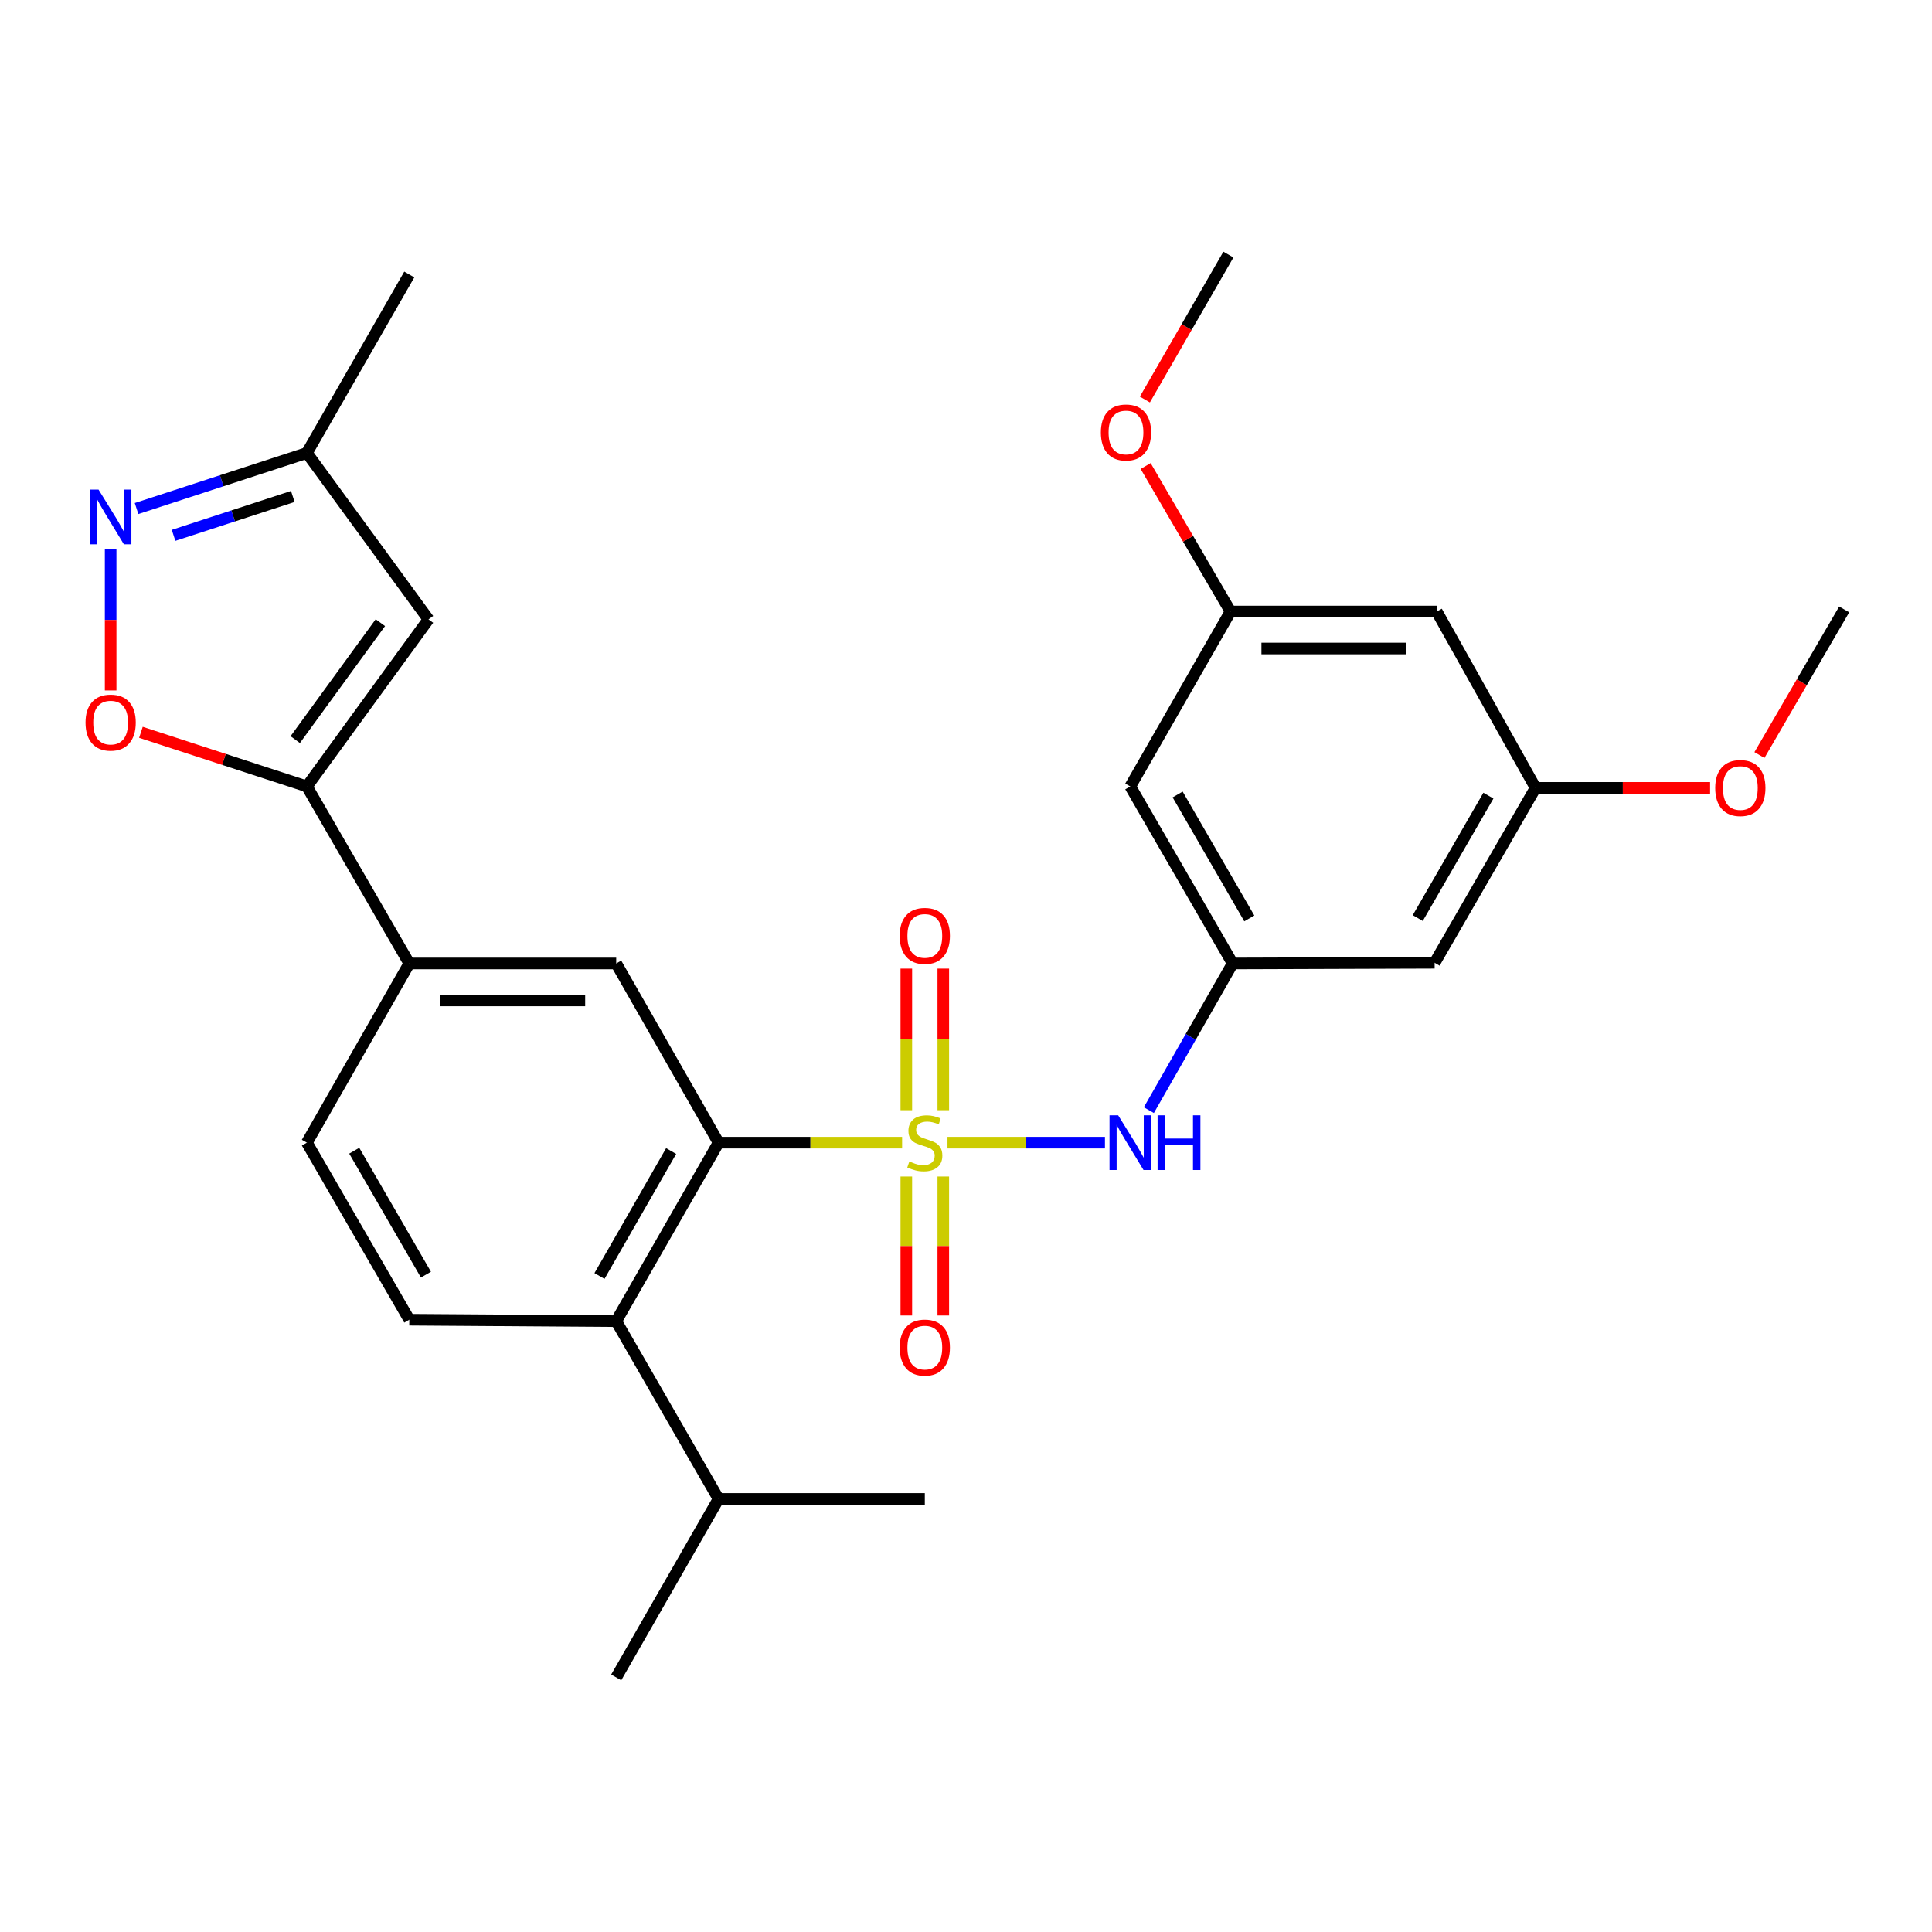 <?xml version='1.0' encoding='iso-8859-1'?>
<svg version='1.1' baseProfile='full'
              xmlns='http://www.w3.org/2000/svg'
                      xmlns:rdkit='http://www.rdkit.org/xml'
                      xmlns:xlink='http://www.w3.org/1999/xlink'
                  xml:space='preserve'
width='1000px' height='1000px' viewBox='0 0 1000 1000'>
<!-- END OF HEADER -->
<rect style='opacity:1.0;fill:#FFFFFF;stroke:none' width='1000' height='1000' x='0' y='0'> </rect>
<path class='bond-0' d='M 466.932,591.441 L 419.431,591.441' style='fill:none;fill-rule:evenodd;stroke:#CCCC00;stroke-width:6px;stroke-linecap:butt;stroke-linejoin:miter;stroke-opacity:1' />
<path class='bond-0' d='M 419.431,591.441 L 371.93,591.441' style='fill:none;fill-rule:evenodd;stroke:#000000;stroke-width:6px;stroke-linecap:butt;stroke-linejoin:miter;stroke-opacity:1' />
<path class='bond-2' d='M 490.42,591.441 L 531.171,591.441' style='fill:none;fill-rule:evenodd;stroke:#CCCC00;stroke-width:6px;stroke-linecap:butt;stroke-linejoin:miter;stroke-opacity:1' />
<path class='bond-2' d='M 531.171,591.441 L 571.922,591.441' style='fill:none;fill-rule:evenodd;stroke:#0000FF;stroke-width:6px;stroke-linecap:butt;stroke-linejoin:miter;stroke-opacity:1' />
<path class='bond-10' d='M 488.249,574.644 L 488.249,538.001' style='fill:none;fill-rule:evenodd;stroke:#CCCC00;stroke-width:6px;stroke-linecap:butt;stroke-linejoin:miter;stroke-opacity:1' />
<path class='bond-10' d='M 488.249,538.001 L 488.249,501.357' style='fill:none;fill-rule:evenodd;stroke:#FF0000;stroke-width:6px;stroke-linecap:butt;stroke-linejoin:miter;stroke-opacity:1' />
<path class='bond-10' d='M 469.113,574.644 L 469.113,538.001' style='fill:none;fill-rule:evenodd;stroke:#CCCC00;stroke-width:6px;stroke-linecap:butt;stroke-linejoin:miter;stroke-opacity:1' />
<path class='bond-10' d='M 469.113,538.001 L 469.113,501.357' style='fill:none;fill-rule:evenodd;stroke:#FF0000;stroke-width:6px;stroke-linecap:butt;stroke-linejoin:miter;stroke-opacity:1' />
<path class='bond-11' d='M 469.113,608.971 L 469.113,644.933' style='fill:none;fill-rule:evenodd;stroke:#CCCC00;stroke-width:6px;stroke-linecap:butt;stroke-linejoin:miter;stroke-opacity:1' />
<path class='bond-11' d='M 469.113,644.933 L 469.113,680.895' style='fill:none;fill-rule:evenodd;stroke:#FF0000;stroke-width:6px;stroke-linecap:butt;stroke-linejoin:miter;stroke-opacity:1' />
<path class='bond-11' d='M 488.249,608.971 L 488.249,644.933' style='fill:none;fill-rule:evenodd;stroke:#CCCC00;stroke-width:6px;stroke-linecap:butt;stroke-linejoin:miter;stroke-opacity:1' />
<path class='bond-11' d='M 488.249,644.933 L 488.249,680.895' style='fill:none;fill-rule:evenodd;stroke:#FF0000;stroke-width:6px;stroke-linecap:butt;stroke-linejoin:miter;stroke-opacity:1' />
<path class='bond-6' d='M 371.93,591.441 L 318.954,683.829' style='fill:none;fill-rule:evenodd;stroke:#000000;stroke-width:6px;stroke-linecap:butt;stroke-linejoin:miter;stroke-opacity:1' />
<path class='bond-6' d='M 347.383,595.78 L 310.299,660.451' style='fill:none;fill-rule:evenodd;stroke:#000000;stroke-width:6px;stroke-linecap:butt;stroke-linejoin:miter;stroke-opacity:1' />
<path class='bond-7' d='M 371.93,591.441 L 318.954,498.692' style='fill:none;fill-rule:evenodd;stroke:#000000;stroke-width:6px;stroke-linecap:butt;stroke-linejoin:miter;stroke-opacity:1' />
<path class='bond-1' d='M 158.844,407.06 L 211.852,498.692' style='fill:none;fill-rule:evenodd;stroke:#000000;stroke-width:6px;stroke-linecap:butt;stroke-linejoin:miter;stroke-opacity:1' />
<path class='bond-4' d='M 158.844,407.06 L 115.893,393.051' style='fill:none;fill-rule:evenodd;stroke:#000000;stroke-width:6px;stroke-linecap:butt;stroke-linejoin:miter;stroke-opacity:1' />
<path class='bond-4' d='M 115.893,393.051 L 72.942,379.043' style='fill:none;fill-rule:evenodd;stroke:#FF0000;stroke-width:6px;stroke-linecap:butt;stroke-linejoin:miter;stroke-opacity:1' />
<path class='bond-5' d='M 158.844,407.06 L 221.793,320.583' style='fill:none;fill-rule:evenodd;stroke:#000000;stroke-width:6px;stroke-linecap:butt;stroke-linejoin:miter;stroke-opacity:1' />
<path class='bond-5' d='M 152.815,382.826 L 196.879,322.292' style='fill:none;fill-rule:evenodd;stroke:#000000;stroke-width:6px;stroke-linecap:butt;stroke-linejoin:miter;stroke-opacity:1' />
<path class='bond-9' d='M 594.643,574.611 L 616.329,536.652' style='fill:none;fill-rule:evenodd;stroke:#0000FF;stroke-width:6px;stroke-linecap:butt;stroke-linejoin:miter;stroke-opacity:1' />
<path class='bond-9' d='M 616.329,536.652 L 638.015,498.692' style='fill:none;fill-rule:evenodd;stroke:#000000;stroke-width:6px;stroke-linecap:butt;stroke-linejoin:miter;stroke-opacity:1' />
<path class='bond-3' d='M 57.271,284.404 L 57.271,320.889' style='fill:none;fill-rule:evenodd;stroke:#0000FF;stroke-width:6px;stroke-linecap:butt;stroke-linejoin:miter;stroke-opacity:1' />
<path class='bond-3' d='M 57.271,320.889 L 57.271,357.374' style='fill:none;fill-rule:evenodd;stroke:#FF0000;stroke-width:6px;stroke-linecap:butt;stroke-linejoin:miter;stroke-opacity:1' />
<path class='bond-30' d='M 70.682,263.212 L 114.763,248.835' style='fill:none;fill-rule:evenodd;stroke:#0000FF;stroke-width:6px;stroke-linecap:butt;stroke-linejoin:miter;stroke-opacity:1' />
<path class='bond-30' d='M 114.763,248.835 L 158.844,234.458' style='fill:none;fill-rule:evenodd;stroke:#000000;stroke-width:6px;stroke-linecap:butt;stroke-linejoin:miter;stroke-opacity:1' />
<path class='bond-30' d='M 89.84,277.092 L 120.696,267.028' style='fill:none;fill-rule:evenodd;stroke:#0000FF;stroke-width:6px;stroke-linecap:butt;stroke-linejoin:miter;stroke-opacity:1' />
<path class='bond-30' d='M 120.696,267.028 L 151.553,256.964' style='fill:none;fill-rule:evenodd;stroke:#000000;stroke-width:6px;stroke-linecap:butt;stroke-linejoin:miter;stroke-opacity:1' />
<path class='bond-12' d='M 221.793,320.583 L 158.844,234.458' style='fill:none;fill-rule:evenodd;stroke:#000000;stroke-width:6px;stroke-linecap:butt;stroke-linejoin:miter;stroke-opacity:1' />
<path class='bond-13' d='M 318.954,683.829 L 211.852,683.085' style='fill:none;fill-rule:evenodd;stroke:#000000;stroke-width:6px;stroke-linecap:butt;stroke-linejoin:miter;stroke-opacity:1' />
<path class='bond-20' d='M 318.954,683.829 L 371.93,775.833' style='fill:none;fill-rule:evenodd;stroke:#000000;stroke-width:6px;stroke-linecap:butt;stroke-linejoin:miter;stroke-opacity:1' />
<path class='bond-8' d='M 318.954,498.692 L 211.852,498.692' style='fill:none;fill-rule:evenodd;stroke:#000000;stroke-width:6px;stroke-linecap:butt;stroke-linejoin:miter;stroke-opacity:1' />
<path class='bond-8' d='M 302.889,517.829 L 227.918,517.829' style='fill:none;fill-rule:evenodd;stroke:#000000;stroke-width:6px;stroke-linecap:butt;stroke-linejoin:miter;stroke-opacity:1' />
<path class='bond-16' d='M 211.852,498.692 L 158.844,591.441' style='fill:none;fill-rule:evenodd;stroke:#000000;stroke-width:6px;stroke-linecap:butt;stroke-linejoin:miter;stroke-opacity:1' />
<path class='bond-14' d='M 638.015,498.692 L 585.027,407.06' style='fill:none;fill-rule:evenodd;stroke:#000000;stroke-width:6px;stroke-linecap:butt;stroke-linejoin:miter;stroke-opacity:1' />
<path class='bond-14' d='M 646.633,475.368 L 609.542,411.225' style='fill:none;fill-rule:evenodd;stroke:#000000;stroke-width:6px;stroke-linecap:butt;stroke-linejoin:miter;stroke-opacity:1' />
<path class='bond-15' d='M 638.015,498.692 L 742.565,498.341' style='fill:none;fill-rule:evenodd;stroke:#000000;stroke-width:6px;stroke-linecap:butt;stroke-linejoin:miter;stroke-opacity:1' />
<path class='bond-23' d='M 158.844,234.458 L 211.852,142.081' style='fill:none;fill-rule:evenodd;stroke:#000000;stroke-width:6px;stroke-linecap:butt;stroke-linejoin:miter;stroke-opacity:1' />
<path class='bond-28' d='M 211.852,683.085 L 158.844,591.441' style='fill:none;fill-rule:evenodd;stroke:#000000;stroke-width:6px;stroke-linecap:butt;stroke-linejoin:miter;stroke-opacity:1' />
<path class='bond-28' d='M 220.466,659.756 L 183.36,595.606' style='fill:none;fill-rule:evenodd;stroke:#000000;stroke-width:6px;stroke-linecap:butt;stroke-linejoin:miter;stroke-opacity:1' />
<path class='bond-17' d='M 585.027,407.06 L 636.909,316.522' style='fill:none;fill-rule:evenodd;stroke:#000000;stroke-width:6px;stroke-linecap:butt;stroke-linejoin:miter;stroke-opacity:1' />
<path class='bond-18' d='M 742.565,498.341 L 794.808,407.804' style='fill:none;fill-rule:evenodd;stroke:#000000;stroke-width:6px;stroke-linecap:butt;stroke-linejoin:miter;stroke-opacity:1' />
<path class='bond-18' d='M 733.826,475.196 L 770.396,411.82' style='fill:none;fill-rule:evenodd;stroke:#000000;stroke-width:6px;stroke-linecap:butt;stroke-linejoin:miter;stroke-opacity:1' />
<path class='bond-21' d='M 636.909,316.522 L 614.945,278.87' style='fill:none;fill-rule:evenodd;stroke:#000000;stroke-width:6px;stroke-linecap:butt;stroke-linejoin:miter;stroke-opacity:1' />
<path class='bond-21' d='M 614.945,278.87 L 592.981,241.218' style='fill:none;fill-rule:evenodd;stroke:#FF0000;stroke-width:6px;stroke-linecap:butt;stroke-linejoin:miter;stroke-opacity:1' />
<path class='bond-29' d='M 636.909,316.522 L 743.66,316.522' style='fill:none;fill-rule:evenodd;stroke:#000000;stroke-width:6px;stroke-linecap:butt;stroke-linejoin:miter;stroke-opacity:1' />
<path class='bond-29' d='M 652.922,335.659 L 727.647,335.659' style='fill:none;fill-rule:evenodd;stroke:#000000;stroke-width:6px;stroke-linecap:butt;stroke-linejoin:miter;stroke-opacity:1' />
<path class='bond-19' d='M 794.808,407.804 L 743.66,316.522' style='fill:none;fill-rule:evenodd;stroke:#000000;stroke-width:6px;stroke-linecap:butt;stroke-linejoin:miter;stroke-opacity:1' />
<path class='bond-22' d='M 794.808,407.804 L 839.975,407.804' style='fill:none;fill-rule:evenodd;stroke:#000000;stroke-width:6px;stroke-linecap:butt;stroke-linejoin:miter;stroke-opacity:1' />
<path class='bond-22' d='M 839.975,407.804 L 885.143,407.804' style='fill:none;fill-rule:evenodd;stroke:#FF0000;stroke-width:6px;stroke-linecap:butt;stroke-linejoin:miter;stroke-opacity:1' />
<path class='bond-24' d='M 371.93,775.833 L 318.954,868.221' style='fill:none;fill-rule:evenodd;stroke:#000000;stroke-width:6px;stroke-linecap:butt;stroke-linejoin:miter;stroke-opacity:1' />
<path class='bond-25' d='M 371.93,775.833 L 478.681,775.833' style='fill:none;fill-rule:evenodd;stroke:#000000;stroke-width:6px;stroke-linecap:butt;stroke-linejoin:miter;stroke-opacity:1' />
<path class='bond-27' d='M 592.586,206.799 L 614.2,169.289' style='fill:none;fill-rule:evenodd;stroke:#FF0000;stroke-width:6px;stroke-linecap:butt;stroke-linejoin:miter;stroke-opacity:1' />
<path class='bond-27' d='M 614.2,169.289 L 635.814,131.779' style='fill:none;fill-rule:evenodd;stroke:#000000;stroke-width:6px;stroke-linecap:butt;stroke-linejoin:miter;stroke-opacity:1' />
<path class='bond-26' d='M 910.68,390.812 L 932.613,353.12' style='fill:none;fill-rule:evenodd;stroke:#FF0000;stroke-width:6px;stroke-linecap:butt;stroke-linejoin:miter;stroke-opacity:1' />
<path class='bond-26' d='M 932.613,353.12 L 954.545,315.427' style='fill:none;fill-rule:evenodd;stroke:#000000;stroke-width:6px;stroke-linecap:butt;stroke-linejoin:miter;stroke-opacity:1' />
<path  class='atom-0' d='M 470.681 601.161
Q 471.001 601.281, 472.321 601.841
Q 473.641 602.401, 475.081 602.761
Q 476.561 603.081, 478.001 603.081
Q 480.681 603.081, 482.241 601.801
Q 483.801 600.481, 483.801 598.201
Q 483.801 596.641, 483.001 595.681
Q 482.241 594.721, 481.041 594.201
Q 479.841 593.681, 477.841 593.081
Q 475.321 592.321, 473.801 591.601
Q 472.321 590.881, 471.241 589.361
Q 470.201 587.841, 470.201 585.281
Q 470.201 581.721, 472.601 579.521
Q 475.041 577.321, 479.841 577.321
Q 483.121 577.321, 486.841 578.881
L 485.921 581.961
Q 482.521 580.561, 479.961 580.561
Q 477.201 580.561, 475.681 581.721
Q 474.161 582.841, 474.201 584.801
Q 474.201 586.321, 474.961 587.241
Q 475.761 588.161, 476.881 588.681
Q 478.041 589.201, 479.961 589.801
Q 482.521 590.601, 484.041 591.401
Q 485.561 592.201, 486.641 593.841
Q 487.761 595.441, 487.761 598.201
Q 487.761 602.121, 485.121 604.241
Q 482.521 606.321, 478.161 606.321
Q 475.641 606.321, 473.721 605.761
Q 471.841 605.241, 469.601 604.321
L 470.681 601.161
' fill='#CCCC00'/>
<path  class='atom-3' d='M 578.767 577.281
L 588.047 592.281
Q 588.967 593.761, 590.447 596.441
Q 591.927 599.121, 592.007 599.281
L 592.007 577.281
L 595.767 577.281
L 595.767 605.601
L 591.887 605.601
L 581.927 589.201
Q 580.767 587.281, 579.527 585.081
Q 578.327 582.881, 577.967 582.201
L 577.967 605.601
L 574.287 605.601
L 574.287 577.281
L 578.767 577.281
' fill='#0000FF'/>
<path  class='atom-3' d='M 599.167 577.281
L 603.007 577.281
L 603.007 589.321
L 617.487 589.321
L 617.487 577.281
L 621.327 577.281
L 621.327 605.601
L 617.487 605.601
L 617.487 592.521
L 603.007 592.521
L 603.007 605.601
L 599.167 605.601
L 599.167 577.281
' fill='#0000FF'/>
<path  class='atom-4' d='M 51.011 253.425
L 60.291 268.425
Q 61.211 269.905, 62.691 272.585
Q 64.171 275.265, 64.251 275.425
L 64.251 253.425
L 68.011 253.425
L 68.011 281.745
L 64.131 281.745
L 54.171 265.345
Q 53.011 263.425, 51.771 261.225
Q 50.571 259.025, 50.211 258.345
L 50.211 281.745
L 46.531 281.745
L 46.531 253.425
L 51.011 253.425
' fill='#0000FF'/>
<path  class='atom-5' d='M 44.271 374.012
Q 44.271 367.212, 47.631 363.412
Q 50.991 359.612, 57.271 359.612
Q 63.551 359.612, 66.911 363.412
Q 70.271 367.212, 70.271 374.012
Q 70.271 380.892, 66.871 384.812
Q 63.471 388.692, 57.271 388.692
Q 51.031 388.692, 47.631 384.812
Q 44.271 380.932, 44.271 374.012
M 57.271 385.492
Q 61.591 385.492, 63.911 382.612
Q 66.271 379.692, 66.271 374.012
Q 66.271 368.452, 63.911 365.652
Q 61.591 362.812, 57.271 362.812
Q 52.951 362.812, 50.591 365.612
Q 48.271 368.412, 48.271 374.012
Q 48.271 379.732, 50.591 382.612
Q 52.951 385.492, 57.271 385.492
' fill='#FF0000'/>
<path  class='atom-11' d='M 465.681 484.42
Q 465.681 477.62, 469.041 473.82
Q 472.401 470.02, 478.681 470.02
Q 484.961 470.02, 488.321 473.82
Q 491.681 477.62, 491.681 484.42
Q 491.681 491.3, 488.281 495.22
Q 484.881 499.1, 478.681 499.1
Q 472.441 499.1, 469.041 495.22
Q 465.681 491.34, 465.681 484.42
M 478.681 495.9
Q 483.001 495.9, 485.321 493.02
Q 487.681 490.1, 487.681 484.42
Q 487.681 478.86, 485.321 476.06
Q 483.001 473.22, 478.681 473.22
Q 474.361 473.22, 472.001 476.02
Q 469.681 478.82, 469.681 484.42
Q 469.681 490.14, 472.001 493.02
Q 474.361 495.9, 478.681 495.9
' fill='#FF0000'/>
<path  class='atom-12' d='M 465.681 697.506
Q 465.681 690.706, 469.041 686.906
Q 472.401 683.106, 478.681 683.106
Q 484.961 683.106, 488.321 686.906
Q 491.681 690.706, 491.681 697.506
Q 491.681 704.386, 488.281 708.306
Q 484.881 712.186, 478.681 712.186
Q 472.441 712.186, 469.041 708.306
Q 465.681 704.426, 465.681 697.506
M 478.681 708.986
Q 483.001 708.986, 485.321 706.106
Q 487.681 703.186, 487.681 697.506
Q 487.681 691.946, 485.321 689.146
Q 483.001 686.306, 478.681 686.306
Q 474.361 686.306, 472.001 689.106
Q 469.681 691.906, 469.681 697.506
Q 469.681 703.226, 472.001 706.106
Q 474.361 708.986, 478.681 708.986
' fill='#FF0000'/>
<path  class='atom-22' d='M 569.806 223.853
Q 569.806 217.053, 573.166 213.253
Q 576.526 209.453, 582.806 209.453
Q 589.086 209.453, 592.446 213.253
Q 595.806 217.053, 595.806 223.853
Q 595.806 230.733, 592.406 234.653
Q 589.006 238.533, 582.806 238.533
Q 576.566 238.533, 573.166 234.653
Q 569.806 230.773, 569.806 223.853
M 582.806 235.333
Q 587.126 235.333, 589.446 232.453
Q 591.806 229.533, 591.806 223.853
Q 591.806 218.293, 589.446 215.493
Q 587.126 212.653, 582.806 212.653
Q 578.486 212.653, 576.126 215.453
Q 573.806 218.253, 573.806 223.853
Q 573.806 229.573, 576.126 232.453
Q 578.486 235.333, 582.806 235.333
' fill='#FF0000'/>
<path  class='atom-23' d='M 887.793 407.884
Q 887.793 401.084, 891.153 397.284
Q 894.513 393.484, 900.793 393.484
Q 907.073 393.484, 910.433 397.284
Q 913.793 401.084, 913.793 407.884
Q 913.793 414.764, 910.393 418.684
Q 906.993 422.564, 900.793 422.564
Q 894.553 422.564, 891.153 418.684
Q 887.793 414.804, 887.793 407.884
M 900.793 419.364
Q 905.113 419.364, 907.433 416.484
Q 909.793 413.564, 909.793 407.884
Q 909.793 402.324, 907.433 399.524
Q 905.113 396.684, 900.793 396.684
Q 896.473 396.684, 894.113 399.484
Q 891.793 402.284, 891.793 407.884
Q 891.793 413.604, 894.113 416.484
Q 896.473 419.364, 900.793 419.364
' fill='#FF0000'/>
</svg>
